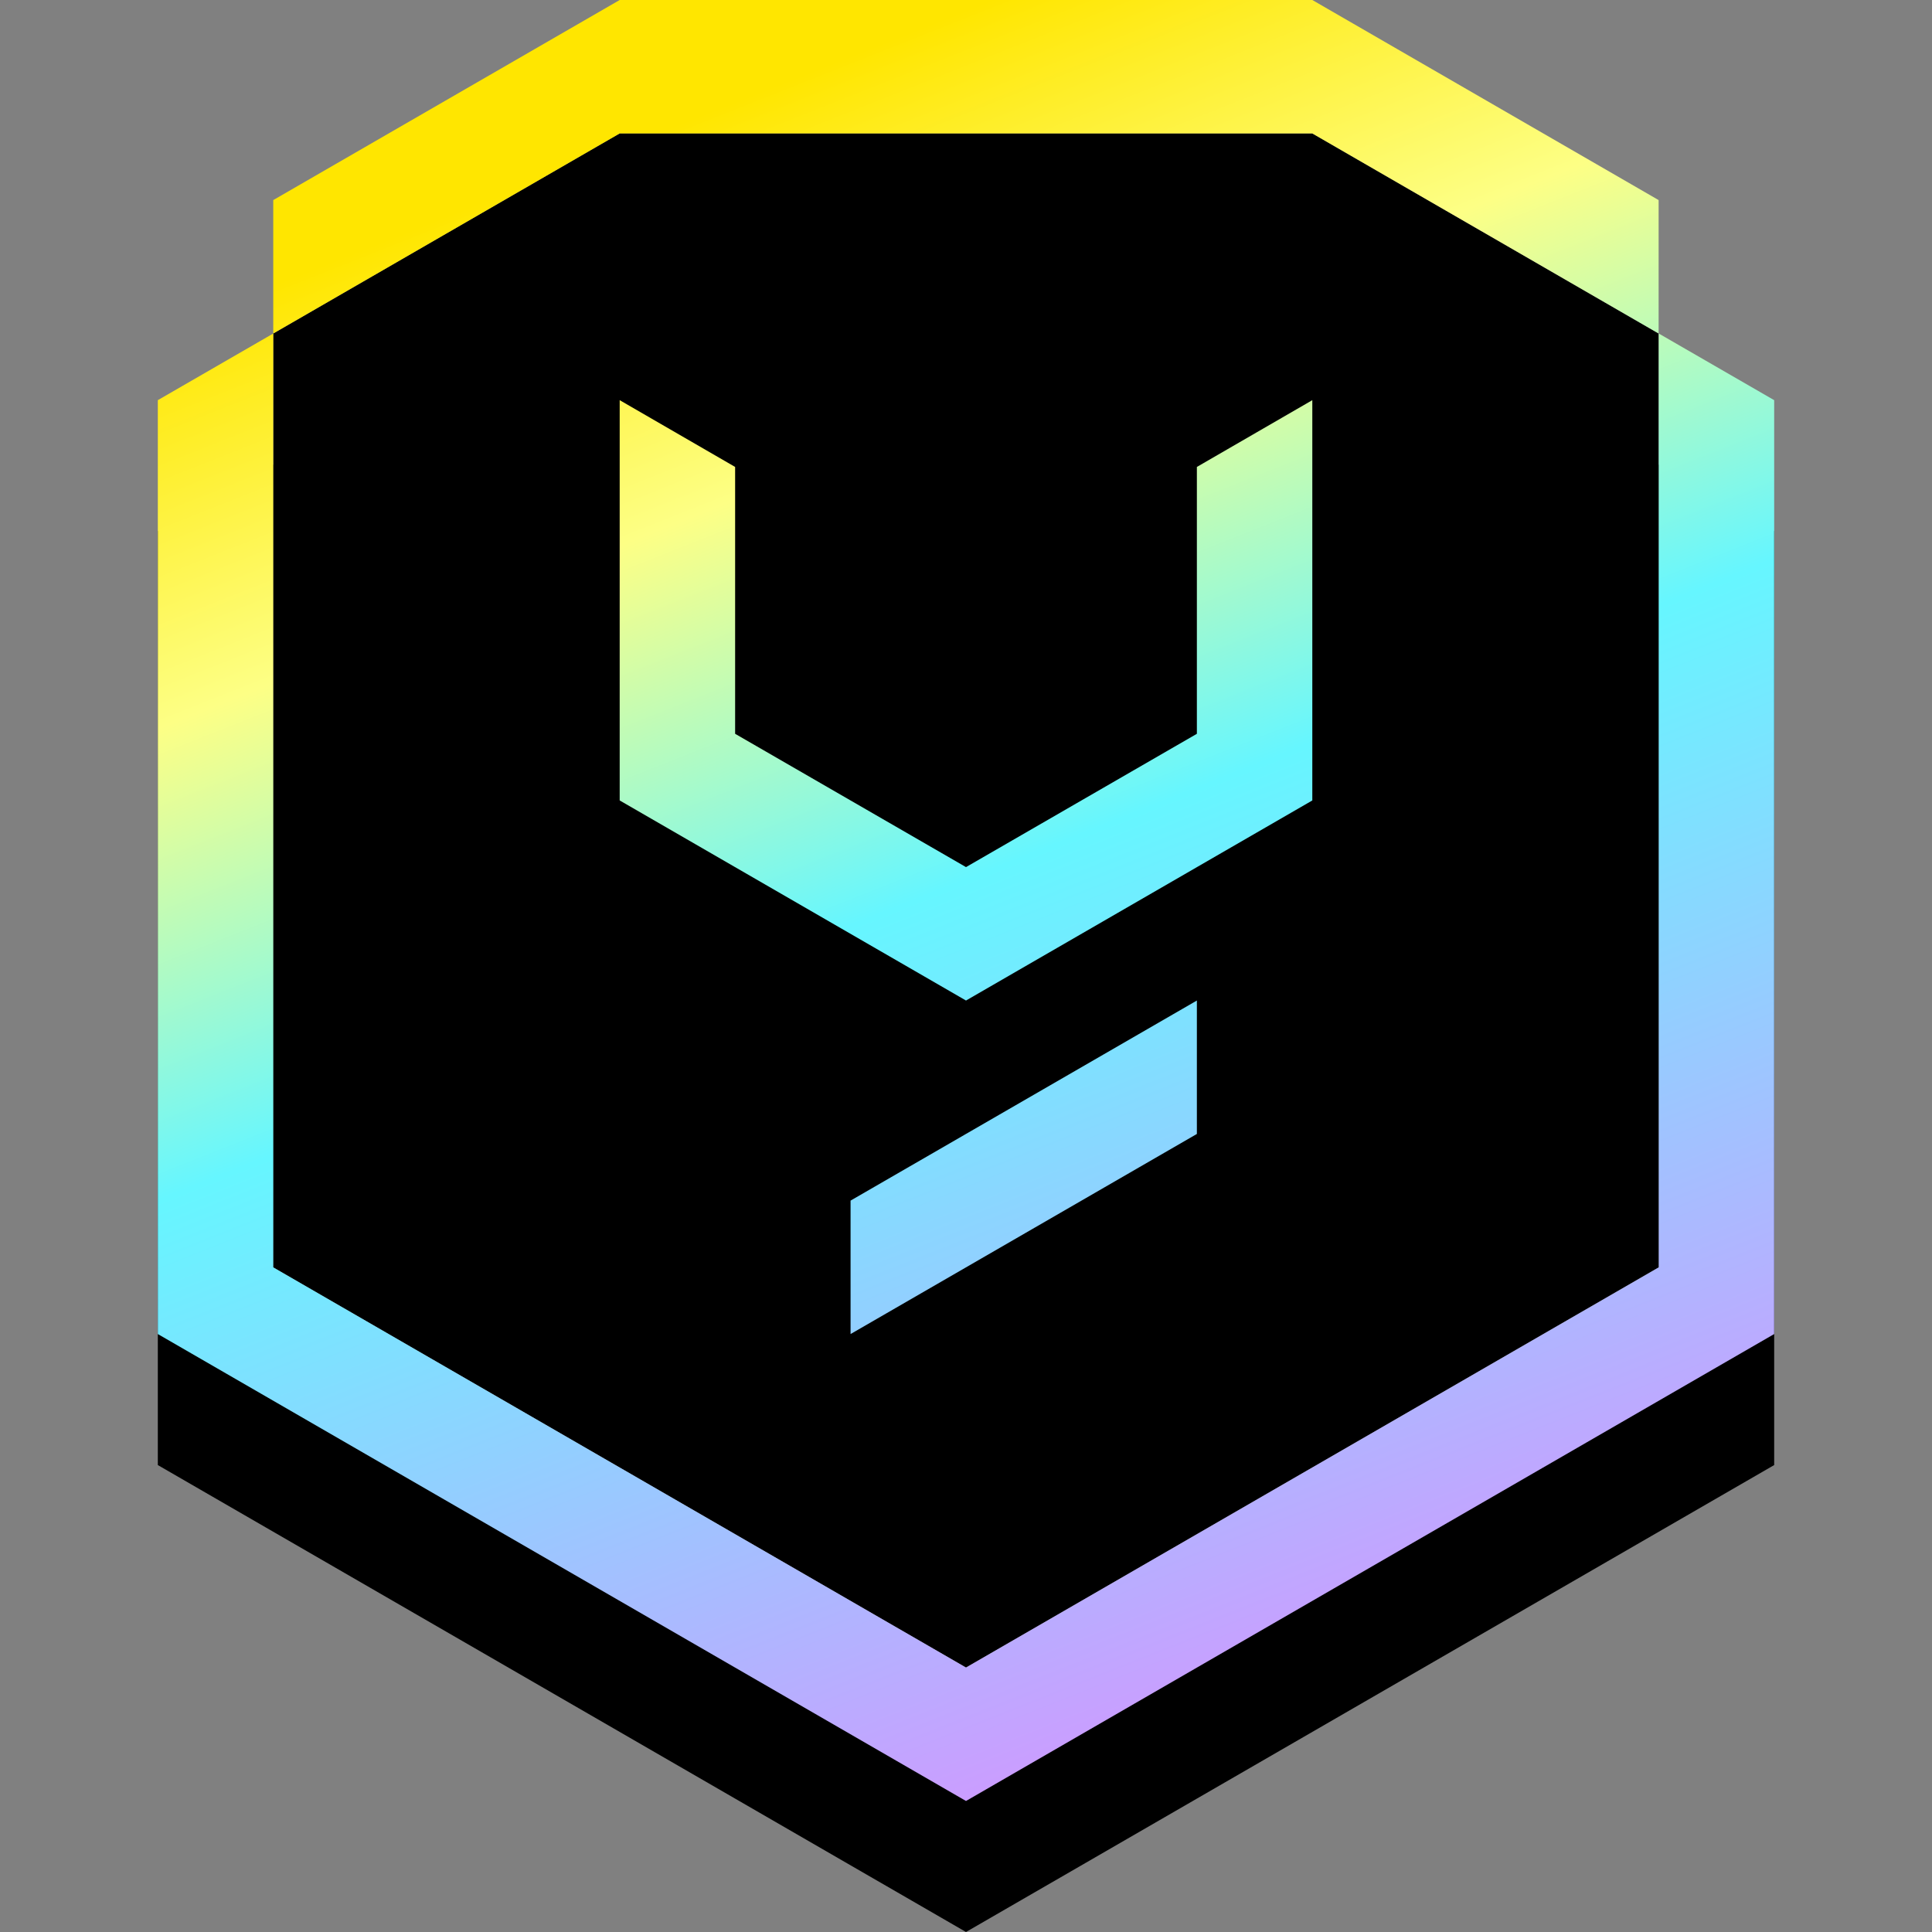 <svg width="16" height="16" viewBox="0 0 16 16" fill="none" xmlns="http://www.w3.org/2000/svg">
<rect x="0" y="0" width="16" height="16" fill="#808080" stroke="none"/>
<g clip-path="url(#clip0_1126_15595)">
<path d="M14.693 12.133V4.399L13.737 3.847V11.581L8 14.895L2.263 11.581V3.847L1.307 4.399V12.133L8 16L14.693 12.133Z" fill="black"/>
<path d="M2.263 2.762L5.132 1.105H10.868L13.736 2.762V10.496L8 13.81L2.263 10.496V2.762Z" fill="black"/>
<path fill-rule="evenodd" clip-rule="evenodd" d="M2.263 1.657L5.132 0H10.868L13.736 1.657V2.762L10.868 1.105H5.132L2.263 2.762V1.657ZM14.693 3.314V11.048L8 14.915L1.307 11.048V3.314L2.263 2.762V10.496L8 13.81L13.737 10.496V2.762L14.693 3.314ZM6.088 3.867L5.132 3.314V6.629L8 8.286L10.868 6.629V3.314L9.912 3.867V6.077L8 7.181L6.088 6.077V3.867ZM9.912 8.286V9.391L7.044 11.048V9.943L9.912 8.286Z" fill="url(#paint0_linear_1126_15595)"/>
</g>
<defs>
<linearGradient id="paint0_linear_1126_15595" x1="1.512" y1="2.666" x2="6.66" y2="15.644" gradientUnits="userSpaceOnUse">
<stop stop-color="#FFE600"/>
<stop offset="0.219" stop-color="#FDFF85"/>
<stop offset="0.479" stop-color="#66F6FF"/>
<stop offset="1" stop-color="#CD9BFF"/>
</linearGradient>
<clipPath id="clip0_1126_15595">
<rect width="16" height="16" fill="white"/>
</clipPath>
</defs>
</svg>
